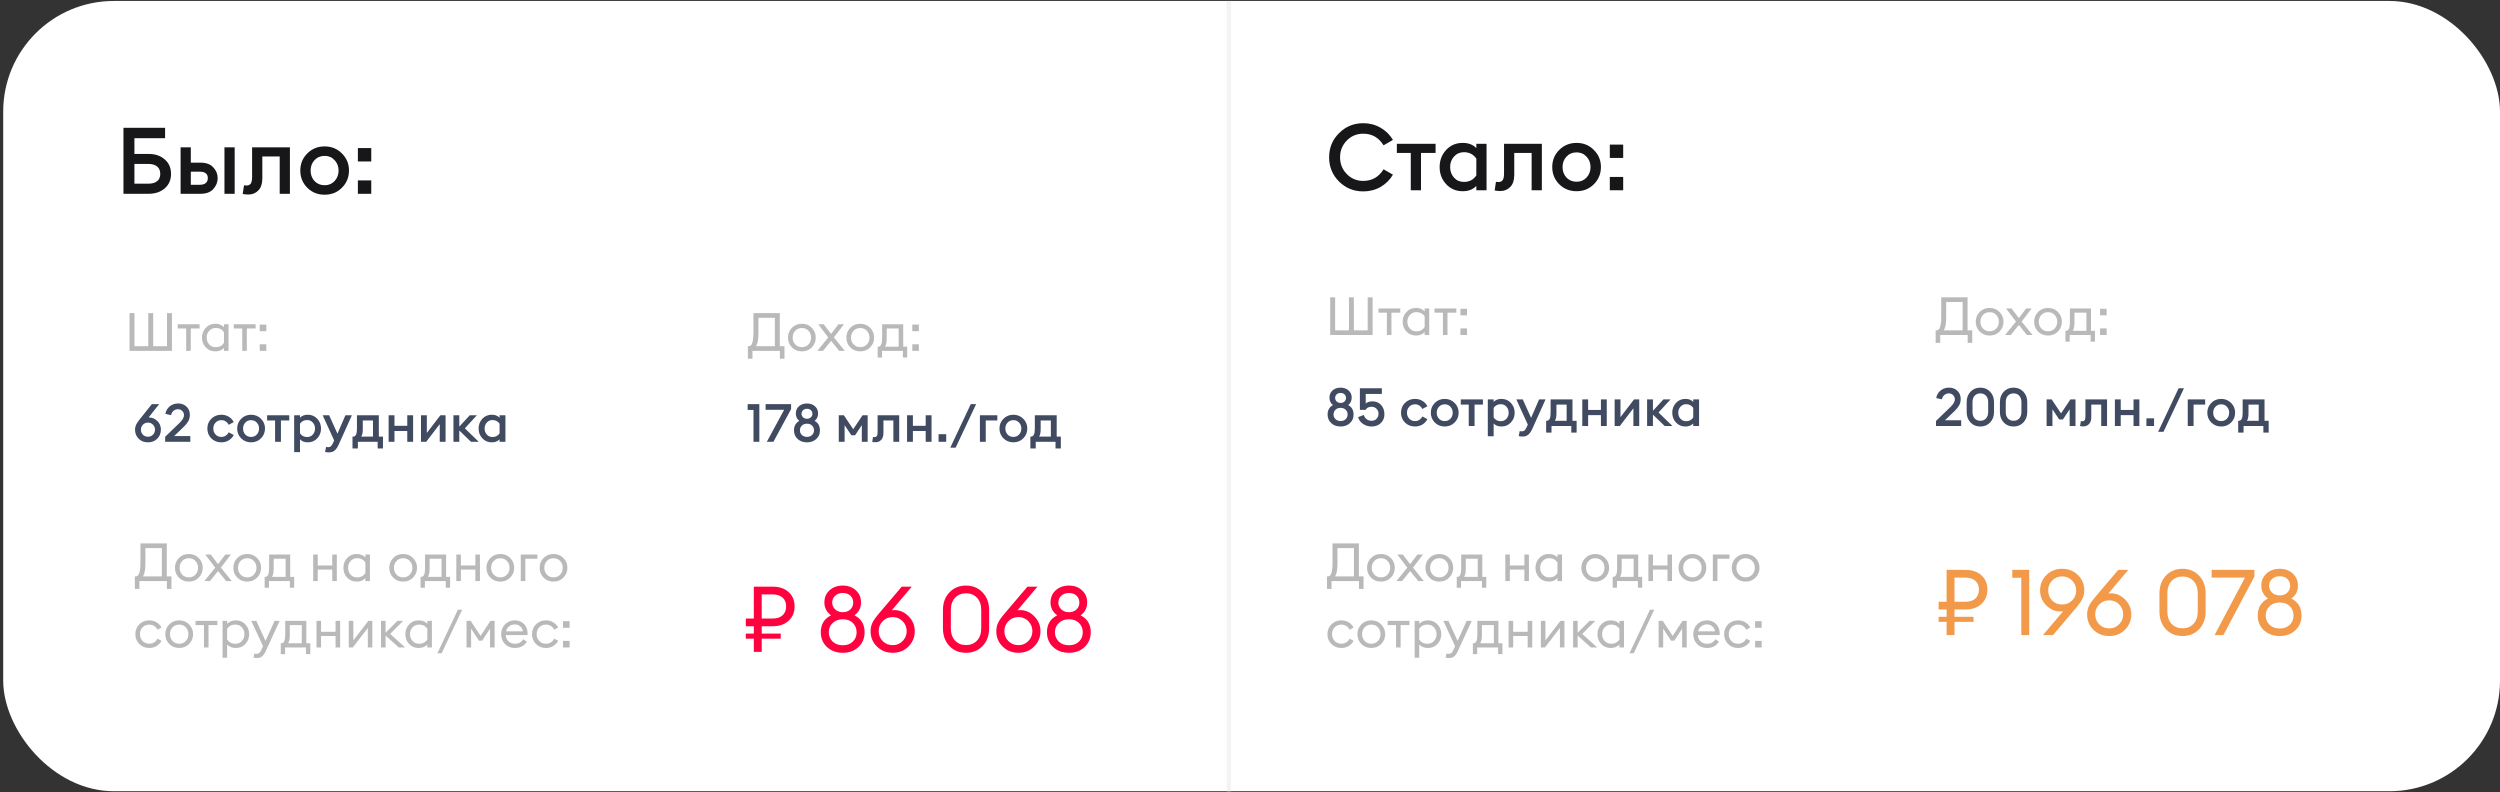 <?xml version="1.0" encoding="UTF-8"?> <svg xmlns="http://www.w3.org/2000/svg" width="565" height="179" viewBox="0 0 565 179" fill="none"><rect x="0" y="0" width="565" height="179" fill="#333333" stroke="none"/> <rect x="0.725" y="0.218" width="564.275" height="178.599" rx="25" fill="white"></rect> <path d="M438.128 137.742V135.998H439.933V128.797H444.188C445.71 128.797 446.913 129.205 447.799 130.021C448.698 130.824 449.148 131.896 449.148 133.238C449.148 134.58 448.698 135.666 447.799 136.496C446.913 137.327 445.71 137.742 444.188 137.742H441.718V139.402H446.014V140.543H441.718V143.532H439.933V140.543H438.128V139.402H439.933V137.742H438.128ZM441.718 135.998H444.146C445.142 135.998 445.903 135.756 446.429 135.272C446.969 134.774 447.238 134.096 447.238 133.238C447.238 132.394 446.969 131.737 446.429 131.267C445.903 130.782 445.142 130.54 444.146 130.54H441.718V135.998ZM456.815 143.532V130.561H454.781V128.797H458.6V143.532H456.815ZM461.703 143.532L466.248 138.177C466.096 138.191 465.902 138.198 465.667 138.198C464.436 138.198 463.356 137.728 462.429 136.787C461.516 135.846 461.06 134.739 461.06 133.466C461.06 132.083 461.53 130.921 462.471 129.98C463.426 129.025 464.615 128.548 466.041 128.548C467.466 128.548 468.655 129.018 469.61 129.959C470.565 130.9 471.042 132.048 471.042 133.404C471.042 134.124 470.897 134.774 470.606 135.355C470.33 135.922 469.921 136.524 469.382 137.161L463.986 143.532H461.703ZM463.778 135.708C464.387 136.317 465.141 136.621 466.041 136.621C466.94 136.621 467.694 136.317 468.303 135.708C468.911 135.085 469.216 134.331 469.216 133.446C469.216 132.56 468.911 131.813 468.303 131.204C467.694 130.582 466.94 130.27 466.041 130.27C465.141 130.27 464.387 130.582 463.778 131.204C463.184 131.813 462.886 132.56 462.886 133.446C462.886 134.331 463.184 135.085 463.778 135.708ZM480.238 142.328C479.297 143.269 478.114 143.739 476.689 143.739C475.264 143.739 474.074 143.269 473.12 142.328C472.165 141.387 471.688 140.239 471.688 138.883C471.688 138.164 471.826 137.52 472.103 136.953C472.393 136.372 472.808 135.763 473.348 135.127L478.723 128.797H480.985L476.482 134.131C476.731 134.103 476.924 134.089 477.063 134.089C478.294 134.089 479.366 134.559 480.279 135.5C481.206 136.441 481.67 137.555 481.67 138.842C481.67 140.211 481.193 141.373 480.238 142.328ZM476.689 142.017C477.575 142.017 478.322 141.705 478.93 141.083C479.539 140.46 479.844 139.713 479.844 138.842C479.844 137.97 479.539 137.223 478.93 136.6C478.322 135.978 477.575 135.666 476.689 135.666C475.79 135.666 475.036 135.978 474.427 136.6C473.818 137.209 473.514 137.956 473.514 138.842C473.514 139.727 473.818 140.481 474.427 141.104C475.036 141.712 475.79 142.017 476.689 142.017ZM493.246 143.739C491.71 143.739 490.458 143.227 489.49 142.204C488.521 141.166 488.037 139.831 488.037 138.198V134.089C488.037 132.456 488.521 131.128 489.49 130.104C490.472 129.067 491.724 128.548 493.246 128.548C494.768 128.548 496.02 129.067 497.002 130.104C497.985 131.142 498.476 132.47 498.476 134.089V138.198C498.476 139.831 497.985 141.166 497.002 142.204C496.02 143.227 494.768 143.739 493.246 143.739ZM493.246 141.996C494.27 141.996 495.1 141.657 495.736 140.979C496.373 140.301 496.691 139.374 496.691 138.198V134.089C496.691 132.913 496.373 131.986 495.736 131.308C495.1 130.63 494.27 130.291 493.246 130.291C492.236 130.291 491.413 130.63 490.776 131.308C490.14 131.986 489.822 132.913 489.822 134.089V138.198C489.822 139.374 490.14 140.301 490.776 140.979C491.413 141.657 492.236 141.996 493.246 141.996ZM502.485 143.532H500.493L507.362 130.54H499.829V128.797H509.5V130.291L502.485 143.532ZM515.206 143.739C513.767 143.739 512.577 143.303 511.636 142.432C510.709 141.56 510.246 140.453 510.246 139.111C510.246 137.313 511.021 136.033 512.57 135.272C511.56 134.553 511.055 133.577 511.055 132.346C511.055 131.239 511.443 130.333 512.217 129.627C513.006 128.908 514.002 128.548 515.206 128.548C516.423 128.548 517.413 128.908 518.174 129.627C518.948 130.333 519.336 131.239 519.336 132.346C519.336 133.591 518.838 134.566 517.841 135.272C519.377 136.033 520.145 137.313 520.145 139.111C520.145 140.453 519.682 141.56 518.755 142.432C517.841 143.303 516.659 143.739 515.206 143.739ZM515.206 142.038C516.174 142.038 516.935 141.761 517.489 141.207C518.056 140.654 518.34 139.955 518.34 139.111C518.34 138.254 518.056 137.548 517.489 136.995C516.935 136.441 516.174 136.164 515.206 136.164C514.265 136.164 513.504 136.448 512.923 137.015C512.342 137.569 512.051 138.267 512.051 139.111C512.051 139.941 512.342 140.64 512.923 141.207C513.504 141.761 514.265 142.038 515.206 142.038ZM515.206 134.566C515.925 134.566 516.499 134.359 516.928 133.944C517.357 133.515 517.572 132.996 517.572 132.387C517.572 131.751 517.357 131.232 516.928 130.831C516.513 130.43 515.939 130.229 515.206 130.229C514.5 130.229 513.926 130.437 513.483 130.852C513.041 131.253 512.819 131.765 512.819 132.387C512.819 132.982 513.041 133.494 513.483 133.923C513.926 134.352 514.5 134.566 515.206 134.566Z" fill="#F2994A"></path> <path d="M307.129 133.098V131.322H300.925V133.098H299.893V130.266H300.049C300.273 130.266 300.457 130.194 300.601 130.05C300.753 129.906 300.881 129.606 300.985 129.15C301.097 128.694 301.153 128.078 301.153 127.302V122.802H307.105V130.266H308.161V133.098H307.129ZM302.269 123.858V127.482C302.269 128.762 302.089 129.69 301.729 130.266H305.989V123.858H302.269ZM312.098 131.442C311.194 131.442 310.442 131.142 309.842 130.542C309.25 129.934 308.954 129.194 308.954 128.322C308.954 127.45 309.25 126.714 309.842 126.114C310.442 125.506 311.194 125.202 312.098 125.202C312.994 125.202 313.738 125.506 314.33 126.114C314.93 126.714 315.23 127.45 315.23 128.322C315.23 129.194 314.93 129.934 314.33 130.542C313.738 131.142 312.994 131.442 312.098 131.442ZM310.586 129.858C310.978 130.274 311.482 130.482 312.098 130.482C312.714 130.482 313.214 130.274 313.598 129.858C313.982 129.442 314.174 128.93 314.174 128.322C314.174 127.714 313.982 127.202 313.598 126.786C313.214 126.37 312.714 126.162 312.098 126.162C311.482 126.162 310.978 126.37 310.586 126.786C310.202 127.202 310.01 127.714 310.01 128.322C310.01 128.93 310.202 129.442 310.586 129.858ZM320.521 131.322L318.697 129.054L316.873 131.322H315.589L318.049 128.286L315.793 125.322H317.041L318.697 127.494L320.341 125.322H321.601L319.333 128.286L321.793 131.322H320.521ZM325.293 131.442C324.389 131.442 323.637 131.142 323.037 130.542C322.445 129.934 322.149 129.194 322.149 128.322C322.149 127.45 322.445 126.714 323.037 126.114C323.637 125.506 324.389 125.202 325.293 125.202C326.189 125.202 326.933 125.506 327.525 126.114C328.125 126.714 328.425 127.45 328.425 128.322C328.425 129.194 328.125 129.934 327.525 130.542C326.933 131.142 326.189 131.442 325.293 131.442ZM323.781 129.858C324.173 130.274 324.677 130.482 325.293 130.482C325.909 130.482 326.409 130.274 326.793 129.858C327.177 129.442 327.369 128.93 327.369 128.322C327.369 127.714 327.177 127.202 326.793 126.786C326.409 126.37 325.909 126.162 325.293 126.162C324.677 126.162 324.173 126.37 323.781 126.786C323.397 127.202 323.205 127.714 323.205 128.322C323.205 128.93 323.397 129.442 323.781 129.858ZM329.225 130.374H329.369C329.945 130.374 330.233 129.726 330.233 128.43V125.322H334.997V130.374H335.897V132.834H334.925V131.322H330.197V132.834H329.225V130.374ZM331.265 126.27V128.598C331.265 129.35 331.141 129.942 330.893 130.374H333.965V126.27H331.265ZM340.196 131.322V125.322H341.228V127.794H344.504V125.322H345.536V131.322H344.504V128.73H341.228V131.322H340.196ZM350.029 131.442C349.157 131.442 348.437 131.142 347.869 130.542C347.301 129.934 347.017 129.194 347.017 128.322C347.017 127.45 347.301 126.714 347.869 126.114C348.437 125.506 349.157 125.202 350.029 125.202C350.853 125.202 351.505 125.462 351.985 125.982V125.322H353.017V131.322H351.985V130.662C351.505 131.182 350.853 131.442 350.029 131.442ZM350.113 130.494C350.953 130.494 351.577 130.162 351.985 129.498V127.134C351.577 126.478 350.953 126.15 350.113 126.15C349.521 126.15 349.033 126.362 348.649 126.786C348.265 127.202 348.073 127.714 348.073 128.322C348.073 128.93 348.265 129.446 348.649 129.87C349.033 130.286 349.521 130.494 350.113 130.494ZM360.532 131.442C359.628 131.442 358.876 131.142 358.276 130.542C357.684 129.934 357.388 129.194 357.388 128.322C357.388 127.45 357.684 126.714 358.276 126.114C358.876 125.506 359.628 125.202 360.532 125.202C361.428 125.202 362.172 125.506 362.764 126.114C363.364 126.714 363.664 127.45 363.664 128.322C363.664 129.194 363.364 129.934 362.764 130.542C362.172 131.142 361.428 131.442 360.532 131.442ZM359.02 129.858C359.412 130.274 359.916 130.482 360.532 130.482C361.148 130.482 361.648 130.274 362.032 129.858C362.416 129.442 362.608 128.93 362.608 128.322C362.608 127.714 362.416 127.202 362.032 126.786C361.648 126.37 361.148 126.162 360.532 126.162C359.916 126.162 359.412 126.37 359.02 126.786C358.636 127.202 358.444 127.714 358.444 128.322C358.444 128.93 358.636 129.442 359.02 129.858ZM364.463 130.374H364.607C365.183 130.374 365.471 129.726 365.471 128.43V125.322H370.235V130.374H371.135V132.834H370.163V131.322H365.435V132.834H364.463V130.374ZM366.503 126.27V128.598C366.503 129.35 366.379 129.942 366.131 130.374H369.203V126.27H366.503ZM372.539 131.322V125.322H373.571V127.794H376.847V125.322H377.879V131.322H376.847V128.73H373.571V131.322H372.539ZM382.492 131.442C381.588 131.442 380.836 131.142 380.236 130.542C379.644 129.934 379.348 129.194 379.348 128.322C379.348 127.45 379.644 126.714 380.236 126.114C380.836 125.506 381.588 125.202 382.492 125.202C383.388 125.202 384.132 125.506 384.724 126.114C385.324 126.714 385.624 127.45 385.624 128.322C385.624 129.194 385.324 129.934 384.724 130.542C384.132 131.142 383.388 131.442 382.492 131.442ZM380.98 129.858C381.372 130.274 381.876 130.482 382.492 130.482C383.108 130.482 383.608 130.274 383.992 129.858C384.376 129.442 384.568 128.93 384.568 128.322C384.568 127.714 384.376 127.202 383.992 126.786C383.608 126.37 383.108 126.162 382.492 126.162C381.876 126.162 381.372 126.37 380.98 126.786C380.596 127.202 380.404 127.714 380.404 128.322C380.404 128.93 380.596 129.442 380.98 129.858ZM387.106 131.322V125.322H390.862V126.27H388.138V131.322H387.106ZM394.516 131.442C393.612 131.442 392.86 131.142 392.26 130.542C391.668 129.934 391.372 129.194 391.372 128.322C391.372 127.45 391.668 126.714 392.26 126.114C392.86 125.506 393.612 125.202 394.516 125.202C395.412 125.202 396.156 125.506 396.748 126.114C397.348 126.714 397.648 127.45 397.648 128.322C397.648 129.194 397.348 129.934 396.748 130.542C396.156 131.142 395.412 131.442 394.516 131.442ZM393.004 129.858C393.396 130.274 393.9 130.482 394.516 130.482C395.132 130.482 395.632 130.274 396.016 129.858C396.4 129.442 396.592 128.93 396.592 128.322C396.592 127.714 396.4 127.202 396.016 126.786C395.632 126.37 395.132 126.162 394.516 126.162C393.9 126.162 393.396 126.37 393.004 126.786C392.62 127.202 392.428 127.714 392.428 128.322C392.428 128.93 392.62 129.442 393.004 129.858ZM303.145 146.442C302.241 146.442 301.489 146.142 300.889 145.542C300.297 144.942 300.001 144.202 300.001 143.322C300.001 142.442 300.297 141.702 300.889 141.102C301.489 140.502 302.241 140.202 303.145 140.202C303.753 140.202 304.297 140.346 304.777 140.634C305.265 140.922 305.645 141.314 305.917 141.81L305.017 142.314C304.841 141.962 304.589 141.682 304.261 141.474C303.941 141.266 303.569 141.162 303.145 141.162C302.529 141.162 302.025 141.37 301.633 141.786C301.241 142.202 301.045 142.714 301.045 143.322C301.045 143.93 301.241 144.442 301.633 144.858C302.025 145.274 302.529 145.482 303.145 145.482C303.569 145.482 303.941 145.378 304.261 145.17C304.589 144.962 304.841 144.682 305.017 144.33L305.917 144.834C305.645 145.33 305.265 145.722 304.777 146.01C304.297 146.298 303.753 146.442 303.145 146.442ZM309.918 146.442C309.014 146.442 308.262 146.142 307.662 145.542C307.07 144.934 306.774 144.194 306.774 143.322C306.774 142.45 307.07 141.714 307.662 141.114C308.262 140.506 309.014 140.202 309.918 140.202C310.814 140.202 311.558 140.506 312.15 141.114C312.75 141.714 313.05 142.45 313.05 143.322C313.05 144.194 312.75 144.934 312.15 145.542C311.558 146.142 310.814 146.442 309.918 146.442ZM308.406 144.858C308.798 145.274 309.302 145.482 309.918 145.482C310.534 145.482 311.034 145.274 311.418 144.858C311.802 144.442 311.994 143.93 311.994 143.322C311.994 142.714 311.802 142.202 311.418 141.786C311.034 141.37 310.534 141.162 309.918 141.162C309.302 141.162 308.798 141.37 308.406 141.786C308.022 142.202 307.83 142.714 307.83 143.322C307.83 143.93 308.022 144.442 308.406 144.858ZM315.508 146.322V141.27H313.6V140.322H318.532V141.27H316.54V146.322H315.508ZM319.711 148.65V140.322H320.743V140.982C321.239 140.462 321.891 140.202 322.699 140.202C323.579 140.202 324.303 140.506 324.871 141.114C325.439 141.714 325.723 142.45 325.723 143.322C325.723 144.194 325.439 144.934 324.871 145.542C324.303 146.142 323.579 146.442 322.699 146.442C321.891 146.442 321.239 146.182 320.743 145.662V148.65H319.711ZM322.615 145.494C323.207 145.494 323.695 145.286 324.079 144.87C324.463 144.446 324.655 143.93 324.655 143.322C324.655 142.714 324.463 142.202 324.079 141.786C323.695 141.362 323.207 141.15 322.615 141.15C321.775 141.15 321.151 141.478 320.743 142.134V144.498C321.151 145.162 321.775 145.494 322.615 145.494ZM332.614 140.322L329.47 147.15C329.222 147.702 328.95 148.098 328.654 148.338C328.358 148.586 327.982 148.71 327.526 148.71C327.222 148.71 326.95 148.678 326.71 148.614L326.89 147.714C327.09 147.754 327.278 147.774 327.454 147.774C327.662 147.774 327.846 147.706 328.006 147.57C328.166 147.442 328.322 147.206 328.474 146.862L328.858 146.046L326.206 140.322H327.346L329.422 144.846L331.462 140.322H332.614ZM332.87 145.374H333.014C333.59 145.374 333.878 144.726 333.878 143.43V140.322H338.642V145.374H339.542V147.834H338.57V146.322H333.842V147.834H332.87V145.374ZM334.91 141.27V143.598C334.91 144.35 334.786 144.942 334.538 145.374H337.61V141.27H334.91ZM340.946 146.322V140.322H341.978V142.794H345.254V140.322H346.286V146.322H345.254V143.73H341.978V146.322H340.946ZM349.159 146.322H348.235V140.322H349.267V144.726L352.651 140.322H353.563V146.322H352.543V141.918L349.159 146.322ZM359.544 146.322L356.556 143.646V146.322H355.524V140.322H356.556V142.986L359.22 140.322H360.528L357.588 143.262L360.972 146.322H359.544ZM364.033 146.442C363.161 146.442 362.441 146.142 361.873 145.542C361.305 144.934 361.021 144.194 361.021 143.322C361.021 142.45 361.305 141.714 361.873 141.114C362.441 140.506 363.161 140.202 364.033 140.202C364.857 140.202 365.509 140.462 365.989 140.982V140.322H367.021V146.322H365.989V145.662C365.509 146.182 364.857 146.442 364.033 146.442ZM364.117 145.494C364.957 145.494 365.581 145.162 365.989 144.498V142.134C365.581 141.478 364.957 141.15 364.117 141.15C363.525 141.15 363.037 141.362 362.653 141.786C362.269 142.202 362.077 142.714 362.077 143.322C362.077 143.93 362.269 144.446 362.653 144.87C363.037 145.286 363.525 145.494 364.117 145.494ZM368.257 147.642L372.889 137.802H373.861L369.229 147.642H368.257ZM374.848 140.322H375.784L378.028 143.706L380.248 140.322H381.196V146.322H380.164V142.086L378.388 144.786H377.656L375.88 142.086V146.322H374.848V140.322ZM385.785 146.442C384.865 146.442 384.117 146.146 383.541 145.554C382.965 144.962 382.677 144.218 382.677 143.322C382.677 142.434 382.969 141.694 383.553 141.102C384.137 140.502 384.885 140.202 385.797 140.202C386.605 140.202 387.281 140.474 387.825 141.018C388.377 141.554 388.653 142.286 388.653 143.214C388.653 143.334 388.649 143.438 388.641 143.526H383.721C383.737 144.086 383.937 144.554 384.321 144.93C384.713 145.306 385.205 145.494 385.797 145.494C386.637 145.494 387.261 145.146 387.669 144.45L388.485 145.014C387.901 145.966 387.001 146.442 385.785 146.442ZM383.793 142.686H387.597C387.517 142.206 387.305 141.826 386.961 141.546C386.625 141.258 386.225 141.114 385.761 141.114C385.289 141.114 384.865 141.258 384.489 141.546C384.121 141.826 383.889 142.206 383.793 142.686ZM392.794 146.442C391.89 146.442 391.138 146.142 390.538 145.542C389.946 144.942 389.65 144.202 389.65 143.322C389.65 142.442 389.946 141.702 390.538 141.102C391.138 140.502 391.89 140.202 392.794 140.202C393.402 140.202 393.946 140.346 394.426 140.634C394.914 140.922 395.294 141.314 395.566 141.81L394.666 142.314C394.49 141.962 394.238 141.682 393.91 141.474C393.59 141.266 393.218 141.162 392.794 141.162C392.178 141.162 391.674 141.37 391.282 141.786C390.89 142.202 390.694 142.714 390.694 143.322C390.694 143.93 390.89 144.442 391.282 144.858C391.674 145.274 392.178 145.482 392.794 145.482C393.218 145.482 393.59 145.378 393.91 145.17C394.238 144.962 394.49 144.682 394.666 144.33L395.566 144.834C395.294 145.33 394.914 145.722 394.426 146.01C393.946 146.298 393.402 146.442 392.794 146.442ZM398.139 141.882H396.651V140.394H398.139V141.882ZM398.139 146.322H396.651V144.834H398.139V146.322Z" fill="#B9B9B9"></path> <path d="M277.718 0.218L277.718 178.817" stroke="#F4F4F4"></path> <path d="M176.259 81.067V79.291H170.055V81.067H169.023V78.235H169.179C169.403 78.235 169.587 78.163 169.731 78.019C169.883 77.875 170.011 77.575 170.115 77.119C170.227 76.663 170.283 76.047 170.283 75.271V70.771H176.235V78.235H177.291V81.067H176.259ZM171.399 71.827V75.451C171.399 76.731 171.219 77.659 170.859 78.235H175.119V71.827H171.399ZM181.228 79.411C180.324 79.411 179.572 79.111 178.972 78.511C178.38 77.903 178.084 77.163 178.084 76.291C178.084 75.419 178.38 74.683 178.972 74.083C179.572 73.475 180.324 73.171 181.228 73.171C182.124 73.171 182.868 73.475 183.46 74.083C184.06 74.683 184.36 75.419 184.36 76.291C184.36 77.163 184.06 77.903 183.46 78.511C182.868 79.111 182.124 79.411 181.228 79.411ZM179.716 77.827C180.108 78.243 180.612 78.451 181.228 78.451C181.844 78.451 182.344 78.243 182.728 77.827C183.112 77.411 183.304 76.899 183.304 76.291C183.304 75.683 183.112 75.171 182.728 74.755C182.344 74.339 181.844 74.131 181.228 74.131C180.612 74.131 180.108 74.339 179.716 74.755C179.332 75.171 179.14 75.683 179.14 76.291C179.14 76.899 179.332 77.411 179.716 77.827ZM189.65 79.291L187.826 77.023L186.002 79.291H184.718L187.178 76.255L184.922 73.291H186.17L187.826 75.463L189.47 73.291H190.73L188.462 76.255L190.922 79.291H189.65ZM194.423 79.411C193.519 79.411 192.767 79.111 192.167 78.511C191.575 77.903 191.279 77.163 191.279 76.291C191.279 75.419 191.575 74.683 192.167 74.083C192.767 73.475 193.519 73.171 194.423 73.171C195.319 73.171 196.063 73.475 196.655 74.083C197.255 74.683 197.555 75.419 197.555 76.291C197.555 77.163 197.255 77.903 196.655 78.511C196.063 79.111 195.319 79.411 194.423 79.411ZM192.911 77.827C193.303 78.243 193.807 78.451 194.423 78.451C195.039 78.451 195.539 78.243 195.923 77.827C196.307 77.411 196.499 76.899 196.499 76.291C196.499 75.683 196.307 75.171 195.923 74.755C195.539 74.339 195.039 74.131 194.423 74.131C193.807 74.131 193.303 74.339 192.911 74.755C192.527 75.171 192.335 75.683 192.335 76.291C192.335 76.899 192.527 77.411 192.911 77.827ZM198.355 78.343H198.499C199.075 78.343 199.363 77.695 199.363 76.399V73.291H204.127V78.343H205.027V80.803H204.055V79.291H199.327V80.803H198.355V78.343ZM200.395 74.239V76.567C200.395 77.319 200.271 77.911 200.023 78.343H203.095V74.239H200.395ZM207.667 74.851H206.179V73.363H207.667V74.851ZM207.667 79.291H206.179V77.803H207.667V79.291Z" fill="#B9B9B9"></path> <path d="M170.291 99.85V92.638H168.971V91.33H171.611V99.85H170.291ZM174.79 99.85H173.302L177.214 92.614H173.026V91.33H178.786V92.458L174.79 99.85ZM182.368 99.97C181.52 99.97 180.82 99.718 180.268 99.214C179.716 98.702 179.44 98.054 179.44 97.27C179.44 96.278 179.844 95.562 180.652 95.122C180.124 94.714 179.86 94.15 179.86 93.43C179.86 92.782 180.092 92.246 180.556 91.822C181.028 91.398 181.632 91.186 182.368 91.186C183.112 91.186 183.716 91.398 184.18 91.822C184.652 92.238 184.888 92.774 184.888 93.43C184.888 94.15 184.624 94.714 184.096 95.122C184.904 95.562 185.308 96.278 185.308 97.27C185.308 98.062 185.032 98.71 184.48 99.214C183.936 99.718 183.232 99.97 182.368 99.97ZM182.368 98.734C182.856 98.734 183.244 98.59 183.532 98.302C183.82 98.014 183.964 97.662 183.964 97.246C183.964 96.822 183.82 96.47 183.532 96.19C183.244 95.902 182.86 95.758 182.38 95.758C181.892 95.758 181.504 95.902 181.216 96.19C180.928 96.47 180.784 96.822 180.784 97.246C180.784 97.662 180.928 98.014 181.216 98.302C181.512 98.59 181.896 98.734 182.368 98.734ZM182.368 94.642C182.736 94.642 183.032 94.534 183.256 94.318C183.488 94.094 183.604 93.826 183.604 93.514C183.604 93.186 183.492 92.918 183.268 92.71C183.044 92.494 182.744 92.386 182.368 92.386C182.008 92.386 181.712 92.494 181.48 92.71C181.256 92.926 181.144 93.194 181.144 93.514C181.144 93.826 181.26 94.094 181.492 94.318C181.724 94.534 182.016 94.642 182.368 94.642ZM189.562 93.85H190.714L192.826 97.006L194.938 93.85H196.09V99.85H194.77V96.082L193.246 98.374H192.406L190.882 96.082V99.85H189.562V93.85ZM197.858 99.946C197.61 99.946 197.366 99.922 197.126 99.874L197.294 98.758C197.438 98.774 197.546 98.782 197.618 98.782C197.858 98.782 198.038 98.702 198.158 98.542C198.278 98.374 198.338 98.082 198.338 97.666V93.85H203.222V99.85H201.902V95.026H199.658V97.87C199.658 98.55 199.486 99.066 199.142 99.418C198.806 99.77 198.378 99.946 197.858 99.946ZM204.995 99.85V93.85H206.315V96.226H209.207V93.85H210.527V99.85H209.207V97.402H206.315V99.85H204.995ZM213.844 99.85H212.116V98.122H213.844V99.85ZM214.765 101.17L219.397 91.33H220.609L215.977 101.17H214.765ZM221.46 99.85V93.85H225.396V95.026H222.78V99.85H221.46ZM231.256 99.07C230.656 99.67 229.912 99.97 229.024 99.97C228.136 99.97 227.388 99.67 226.78 99.07C226.18 98.462 225.88 97.722 225.88 96.85C225.88 95.978 226.18 95.242 226.78 94.642C227.388 94.034 228.136 93.73 229.024 93.73C229.912 93.73 230.656 94.034 231.256 94.642C231.864 95.242 232.168 95.978 232.168 96.85C232.168 97.722 231.864 98.462 231.256 99.07ZM229.024 98.746C229.544 98.746 229.972 98.566 230.308 98.206C230.652 97.838 230.824 97.386 230.824 96.85C230.824 96.314 230.652 95.866 230.308 95.506C229.972 95.138 229.544 94.954 229.024 94.954C228.496 94.954 228.06 95.138 227.716 95.506C227.38 95.866 227.212 96.314 227.212 96.85C227.212 97.386 227.38 97.838 227.716 98.206C228.06 98.566 228.496 98.746 229.024 98.746ZM232.862 98.674H233.018C233.586 98.674 233.87 98.086 233.87 96.91V93.85H238.814V98.674H239.75V101.35H238.55V99.85H234.074V101.35H232.862V98.674ZM235.19 95.026V97.042C235.19 97.77 235.074 98.314 234.842 98.674H237.494V95.026H235.19Z" fill="#404A60"></path> <path d="M30.379 34.787H33.592C35.076 34.787 36.287 35.2 37.225 36.026C38.177 36.838 38.653 37.93 38.653 39.302C38.653 40.66 38.177 41.752 37.225 42.578C36.273 43.39 35.062 43.796 33.592 43.796H27.901V28.886H37.309V31.238H30.379V34.787ZM36.217 39.302C36.217 38.574 35.986 38.021 35.524 37.643C35.062 37.251 34.411 37.055 33.571 37.055H30.379V41.507H33.571C34.411 41.507 35.062 41.318 35.524 40.94C35.986 40.562 36.217 40.016 36.217 39.302ZM50.727 43.796V33.296H53.037V43.796H50.727ZM40.815 43.796V33.296H43.125V36.761H45.33C46.604 36.761 47.563 37.118 48.207 37.832C48.865 38.532 49.194 39.337 49.194 40.247C49.194 41.171 48.865 41.997 48.207 42.725C47.563 43.439 46.604 43.796 45.33 43.796H40.815ZM43.125 38.798V41.759H45.141C45.729 41.759 46.177 41.633 46.485 41.381C46.807 41.115 46.968 40.744 46.968 40.268C46.968 39.288 46.359 38.798 45.141 38.798H43.125ZM56.134 43.964C55.7 43.964 55.273 43.922 54.853 43.838L55.147 41.885C55.399 41.913 55.588 41.927 55.714 41.927C56.134 41.927 56.449 41.787 56.659 41.507C56.869 41.213 56.974 40.702 56.974 39.974V33.296H65.521V43.796H63.211V35.354H59.284V40.331C59.284 41.521 58.983 42.424 58.381 43.04C57.793 43.656 57.044 43.964 56.134 43.964ZM77.275 42.431C76.225 43.481 74.923 44.006 73.369 44.006C71.815 44.006 70.506 43.481 69.442 42.431C68.392 41.367 67.867 40.072 67.867 38.546C67.867 37.02 68.392 35.732 69.442 34.682C70.506 33.618 71.815 33.086 73.369 33.086C74.923 33.086 76.225 33.618 77.275 34.682C78.339 35.732 78.871 37.02 78.871 38.546C78.871 40.072 78.339 41.367 77.275 42.431ZM73.369 41.864C74.279 41.864 75.028 41.549 75.616 40.919C76.218 40.275 76.519 39.484 76.519 38.546C76.519 37.608 76.218 36.824 75.616 36.194C75.028 35.55 74.279 35.228 73.369 35.228C72.445 35.228 71.682 35.55 71.08 36.194C70.492 36.824 70.198 37.608 70.198 38.546C70.198 39.484 70.492 40.275 71.08 40.919C71.682 41.549 72.445 41.864 73.369 41.864ZM83.904 36.488H80.88V33.464H83.904V36.488ZM83.904 43.796H80.88V40.772H83.904V43.796Z" fill="#17171A"></path> <path d="M308.086 43.257C305.944 43.257 304.124 42.515 302.626 41.031C301.128 39.533 300.379 37.706 300.379 35.55C300.379 33.394 301.128 31.574 302.626 30.09C304.124 28.592 305.944 27.843 308.086 27.843C309.528 27.843 310.837 28.186 312.013 28.872C313.189 29.544 314.12 30.461 314.806 31.623L312.685 32.841C311.607 31.091 310.074 30.216 308.086 30.216C306.616 30.216 305.377 30.734 304.369 31.77C303.361 32.806 302.857 34.066 302.857 35.55C302.857 37.034 303.361 38.294 304.369 39.33C305.377 40.366 306.616 40.884 308.086 40.884C310.074 40.884 311.607 40.009 312.685 38.259L314.806 39.477C314.12 40.639 313.189 41.563 312.013 42.249C310.837 42.921 309.528 43.257 308.086 43.257ZM318.836 43.005V34.563H315.686V32.505H324.443V34.563H321.146V43.005H318.836ZM330.585 43.215C329.059 43.215 327.806 42.683 326.826 41.619C325.846 40.555 325.356 39.267 325.356 37.755C325.356 36.243 325.846 34.955 326.826 33.891C327.806 32.827 329.059 32.295 330.585 32.295C331.873 32.295 332.895 32.687 333.651 33.471V32.505H335.961V43.005H333.651V42.018C332.895 42.816 331.873 43.215 330.585 43.215ZM330.858 41.115C332.062 41.115 332.993 40.625 333.651 39.645V35.844C332.979 34.878 332.048 34.395 330.858 34.395C329.948 34.395 329.199 34.724 328.611 35.382C328.023 36.026 327.729 36.817 327.729 37.755C327.729 38.693 328.023 39.491 328.611 40.149C329.199 40.793 329.948 41.115 330.858 41.115ZM339.072 43.173C338.638 43.173 338.211 43.131 337.791 43.047L338.085 41.094C338.337 41.122 338.526 41.136 338.652 41.136C339.072 41.136 339.387 40.996 339.597 40.716C339.807 40.422 339.912 39.911 339.912 39.183V32.505H348.459V43.005H346.149V34.563H342.222V39.54C342.222 40.73 341.921 41.633 341.319 42.249C340.731 42.865 339.982 43.173 339.072 43.173ZM360.214 41.64C359.164 42.69 357.862 43.215 356.308 43.215C354.754 43.215 353.445 42.69 352.381 41.64C351.331 40.576 350.806 39.281 350.806 37.755C350.806 36.229 351.331 34.941 352.381 33.891C353.445 32.827 354.754 32.295 356.308 32.295C357.862 32.295 359.164 32.827 360.214 33.891C361.278 34.941 361.81 36.229 361.81 37.755C361.81 39.281 361.278 40.576 360.214 41.64ZM356.308 41.073C357.218 41.073 357.967 40.758 358.555 40.128C359.157 39.484 359.458 38.693 359.458 37.755C359.458 36.817 359.157 36.033 358.555 35.403C357.967 34.759 357.218 34.437 356.308 34.437C355.384 34.437 354.621 34.759 354.019 35.403C353.431 36.033 353.137 36.817 353.137 37.755C353.137 38.693 353.431 39.484 354.019 40.128C354.621 40.758 355.384 41.073 356.308 41.073ZM366.842 35.697H363.818V32.673H366.842V35.697ZM366.842 43.005H363.818V39.981H366.842V43.005Z" fill="#17171A"></path> <path d="M444.694 77.488V75.712H438.49V77.488H437.458V74.656H437.614C437.838 74.656 438.022 74.584 438.166 74.44C438.318 74.296 438.446 73.996 438.55 73.54C438.662 73.084 438.718 72.468 438.718 71.692V67.192H444.67V74.656H445.726V77.488H444.694ZM439.834 68.248V71.872C439.834 73.152 439.654 74.08 439.294 74.656H443.554V68.248H439.834ZM449.662 75.832C448.758 75.832 448.006 75.532 447.406 74.932C446.814 74.324 446.518 73.584 446.518 72.712C446.518 71.84 446.814 71.104 447.406 70.504C448.006 69.896 448.758 69.592 449.662 69.592C450.558 69.592 451.302 69.896 451.894 70.504C452.494 71.104 452.794 71.84 452.794 72.712C452.794 73.584 452.494 74.324 451.894 74.932C451.302 75.532 450.558 75.832 449.662 75.832ZM448.15 74.248C448.542 74.664 449.046 74.872 449.662 74.872C450.278 74.872 450.778 74.664 451.162 74.248C451.546 73.832 451.738 73.32 451.738 72.712C451.738 72.104 451.546 71.592 451.162 71.176C450.778 70.76 450.278 70.552 449.662 70.552C449.046 70.552 448.542 70.76 448.15 71.176C447.766 71.592 447.574 72.104 447.574 72.712C447.574 73.32 447.766 73.832 448.15 74.248ZM458.085 75.712L456.261 73.444L454.437 75.712H453.153L455.613 72.676L453.357 69.712H454.605L456.261 71.884L457.905 69.712H459.165L456.897 72.676L459.357 75.712H458.085ZM462.858 75.832C461.954 75.832 461.202 75.532 460.602 74.932C460.01 74.324 459.714 73.584 459.714 72.712C459.714 71.84 460.01 71.104 460.602 70.504C461.202 69.896 461.954 69.592 462.858 69.592C463.754 69.592 464.498 69.896 465.09 70.504C465.69 71.104 465.99 71.84 465.99 72.712C465.99 73.584 465.69 74.324 465.09 74.932C464.498 75.532 463.754 75.832 462.858 75.832ZM461.346 74.248C461.738 74.664 462.242 74.872 462.858 74.872C463.474 74.872 463.974 74.664 464.358 74.248C464.742 73.832 464.934 73.32 464.934 72.712C464.934 72.104 464.742 71.592 464.358 71.176C463.974 70.76 463.474 70.552 462.858 70.552C462.242 70.552 461.738 70.76 461.346 71.176C460.962 71.592 460.77 72.104 460.77 72.712C460.77 73.32 460.962 73.832 461.346 74.248ZM466.79 74.764H466.934C467.51 74.764 467.798 74.116 467.798 72.82V69.712H472.562V74.764H473.462V77.224H472.49V75.712H467.762V77.224H466.79V74.764ZM468.83 70.66V72.988C468.83 73.74 468.706 74.332 468.458 74.764H471.53V70.66H468.83ZM476.102 71.272H474.614V69.784H476.102V71.272ZM476.102 75.712H474.614V74.224H476.102V75.712Z" fill="#B9B9B9"></path> <path d="M437.537 96.27V95.13L440.849 91.939C441.481 91.323 441.797 90.754 441.797 90.234C441.797 89.867 441.665 89.555 441.401 89.299C441.145 89.034 440.817 88.903 440.417 88.903C440.041 88.903 439.705 89.031 439.409 89.287C439.121 89.543 438.945 89.862 438.881 90.246L437.585 89.959C437.713 89.254 438.041 88.686 438.569 88.254C439.105 87.823 439.741 87.606 440.477 87.606C441.237 87.606 441.865 87.843 442.361 88.314C442.865 88.778 443.117 89.398 443.117 90.174C443.117 90.71 442.997 91.195 442.757 91.626C442.517 92.05 442.161 92.487 441.689 92.934L439.565 94.975H443.225V96.27H437.537ZM449.772 95.478C449.196 96.087 448.456 96.391 447.552 96.391C446.648 96.391 445.908 96.087 445.332 95.478C444.756 94.862 444.468 94.075 444.468 93.115V90.882C444.468 89.922 444.756 89.138 445.332 88.531C445.908 87.915 446.648 87.606 447.552 87.606C448.456 87.606 449.196 87.915 449.772 88.531C450.356 89.138 450.648 89.922 450.648 90.882V93.115C450.648 94.075 450.356 94.862 449.772 95.478ZM447.552 95.094C448.088 95.094 448.516 94.918 448.836 94.567C449.164 94.215 449.328 93.731 449.328 93.115V90.882C449.328 90.266 449.164 89.782 448.836 89.43C448.516 89.079 448.088 88.903 447.552 88.903C447.024 88.903 446.596 89.079 446.268 89.43C445.948 89.782 445.788 90.266 445.788 90.882V93.115C445.788 93.731 445.948 94.215 446.268 94.567C446.596 94.918 447.024 95.094 447.552 95.094ZM457.284 95.478C456.708 96.087 455.968 96.391 455.064 96.391C454.16 96.391 453.42 96.087 452.844 95.478C452.268 94.862 451.98 94.075 451.98 93.115V90.882C451.98 89.922 452.268 89.138 452.844 88.531C453.42 87.915 454.16 87.606 455.064 87.606C455.968 87.606 456.708 87.915 457.284 88.531C457.868 89.138 458.16 89.922 458.16 90.882V93.115C458.16 94.075 457.868 94.862 457.284 95.478ZM455.064 95.094C455.6 95.094 456.028 94.918 456.348 94.567C456.676 94.215 456.84 93.731 456.84 93.115V90.882C456.84 90.266 456.676 89.782 456.348 89.43C456.028 89.079 455.6 88.903 455.064 88.903C454.536 88.903 454.108 89.079 453.78 89.43C453.46 89.782 453.3 90.266 453.3 90.882V93.115C453.3 93.731 453.46 94.215 453.78 94.567C454.108 94.918 454.536 95.094 455.064 95.094ZM462.532 90.27H463.684L465.796 93.427L467.908 90.27H469.06V96.27H467.74V92.502L466.216 94.794H465.376L463.852 92.502V96.27H462.532V90.27ZM470.828 96.367C470.58 96.367 470.336 96.343 470.096 96.294L470.264 95.178C470.408 95.195 470.516 95.203 470.588 95.203C470.828 95.203 471.008 95.123 471.128 94.963C471.248 94.794 471.308 94.502 471.308 94.087V90.27H476.192V96.27H474.872V91.447H472.628V94.29C472.628 94.971 472.456 95.487 472.112 95.838C471.776 96.191 471.348 96.367 470.828 96.367ZM477.965 96.27V90.27H479.285V92.647H482.177V90.27H483.497V96.27H482.177V93.823H479.285V96.27H477.965ZM486.814 96.27H485.086V94.543H486.814V96.27ZM487.735 97.591L492.367 87.751H493.579L488.947 97.591H487.735ZM494.43 96.27V90.27H498.366V91.447H495.75V96.27H494.43ZM504.226 95.49C503.626 96.091 502.882 96.391 501.994 96.391C501.106 96.391 500.358 96.091 499.75 95.49C499.15 94.882 498.85 94.142 498.85 93.27C498.85 92.398 499.15 91.662 499.75 91.062C500.358 90.454 501.106 90.15 501.994 90.15C502.882 90.15 503.626 90.454 504.226 91.062C504.834 91.662 505.138 92.398 505.138 93.27C505.138 94.142 504.834 94.882 504.226 95.49ZM501.994 95.166C502.514 95.166 502.942 94.987 503.278 94.626C503.622 94.258 503.794 93.806 503.794 93.27C503.794 92.734 503.622 92.287 503.278 91.927C502.942 91.558 502.514 91.374 501.994 91.374C501.466 91.374 501.03 91.558 500.686 91.927C500.35 92.287 500.182 92.734 500.182 93.27C500.182 93.806 500.35 94.258 500.686 94.626C501.03 94.987 501.466 95.166 501.994 95.166ZM505.832 95.094H505.988C506.556 95.094 506.84 94.507 506.84 93.331V90.27H511.784V95.094H512.72V97.77H511.52V96.27H507.044V97.77H505.832V95.094ZM508.16 91.447V93.463C508.16 94.191 508.044 94.734 507.812 95.094H510.464V91.447H508.16Z" fill="#404A60"></path> <path d="M29.271 79.291V70.771H30.387V78.235H33.507V70.771H34.623V78.235H37.743V70.771H38.859V79.291H29.271ZM42.079 79.291V74.239H40.171V73.291H45.103V74.239H43.111V79.291H42.079ZM48.663 79.411C47.791 79.411 47.071 79.111 46.502 78.511C45.934 77.903 45.651 77.163 45.651 76.291C45.651 75.419 45.934 74.683 46.502 74.083C47.071 73.475 47.791 73.171 48.663 73.171C49.486 73.171 50.139 73.431 50.618 73.951V73.291H51.651V79.291H50.618V78.631C50.139 79.151 49.486 79.411 48.663 79.411ZM48.746 78.463C49.587 78.463 50.211 78.131 50.618 77.467V75.103C50.211 74.447 49.587 74.119 48.746 74.119C48.154 74.119 47.666 74.331 47.282 74.755C46.898 75.171 46.706 75.683 46.706 76.291C46.706 76.899 46.898 77.415 47.282 77.839C47.666 78.255 48.154 78.463 48.746 78.463ZM54.747 79.291V74.239H52.839V73.291H57.771V74.239H55.779V79.291H54.747ZM60.187 74.851H58.699V73.363H60.187V74.851ZM60.187 79.291H58.699V77.803H60.187V79.291Z" fill="#B9B9B9"></path> <path d="M168.557 141.532V139.789H170.363V132.588H174.617C176.139 132.588 177.343 132.996 178.228 133.812C179.128 134.614 179.577 135.687 179.577 137.029C179.577 138.371 179.128 139.457 178.228 140.287C177.343 141.117 176.139 141.532 174.617 141.532H172.148V143.192H176.444V144.334H172.148V147.322H170.363V144.334H168.557V143.192H170.363V141.532H168.557ZM172.148 139.789H174.576C175.572 139.789 176.333 139.547 176.859 139.063C177.398 138.564 177.668 137.887 177.668 137.029C177.668 136.185 177.398 135.528 176.859 135.057C176.333 134.573 175.572 134.331 174.576 134.331H172.148V139.789ZM190.461 147.53C189.022 147.53 187.832 147.094 186.892 146.222C185.965 145.351 185.501 144.244 185.501 142.902C185.501 141.103 186.276 139.823 187.826 139.063C186.816 138.343 186.311 137.368 186.311 136.136C186.311 135.029 186.698 134.123 187.473 133.418C188.261 132.698 189.258 132.339 190.461 132.339C191.679 132.339 192.668 132.698 193.429 133.418C194.204 134.123 194.591 135.029 194.591 136.136C194.591 137.382 194.093 138.357 193.097 139.063C194.633 139.823 195.4 141.103 195.4 142.902C195.4 144.244 194.937 145.351 194.01 146.222C193.097 147.094 191.914 147.53 190.461 147.53ZM190.461 145.828C191.43 145.828 192.191 145.551 192.744 144.998C193.311 144.444 193.595 143.746 193.595 142.902C193.595 142.044 193.311 141.338 192.744 140.785C192.191 140.232 191.43 139.955 190.461 139.955C189.52 139.955 188.759 140.239 188.178 140.806C187.597 141.359 187.307 142.058 187.307 142.902C187.307 143.732 187.597 144.431 188.178 144.998C188.759 145.551 189.52 145.828 190.461 145.828ZM190.461 138.357C191.181 138.357 191.755 138.149 192.184 137.734C192.613 137.305 192.827 136.787 192.827 136.178C192.827 135.541 192.613 135.023 192.184 134.621C191.769 134.22 191.194 134.02 190.461 134.02C189.756 134.02 189.181 134.227 188.739 134.642C188.296 135.043 188.075 135.555 188.075 136.178C188.075 136.773 188.296 137.285 188.739 137.714C189.181 138.142 189.756 138.357 190.461 138.357ZM205.306 146.119C204.365 147.059 203.182 147.53 201.757 147.53C200.332 147.53 199.142 147.059 198.187 146.119C197.233 145.178 196.755 144.029 196.755 142.674C196.755 141.954 196.894 141.311 197.17 140.744C197.461 140.162 197.876 139.554 198.416 138.917L203.791 132.588H206.053L201.549 137.921C201.798 137.893 201.992 137.88 202.13 137.88C203.362 137.88 204.434 138.35 205.347 139.291C206.274 140.232 206.738 141.345 206.738 142.632C206.738 144.002 206.26 145.164 205.306 146.119ZM201.757 145.807C202.642 145.807 203.389 145.496 203.998 144.873C204.607 144.251 204.911 143.504 204.911 142.632C204.911 141.76 204.607 141.013 203.998 140.391C203.389 139.768 202.642 139.457 201.757 139.457C200.858 139.457 200.104 139.768 199.495 140.391C198.886 140.999 198.582 141.747 198.582 142.632C198.582 143.518 198.886 144.272 199.495 144.894C200.104 145.503 200.858 145.807 201.757 145.807ZM218.314 147.53C216.778 147.53 215.526 147.018 214.558 145.994C213.589 144.956 213.105 143.621 213.105 141.989V137.88C213.105 136.247 213.589 134.919 214.558 133.895C215.54 132.857 216.792 132.339 218.314 132.339C219.836 132.339 221.088 132.857 222.07 133.895C223.052 134.933 223.544 136.261 223.544 137.88V141.989C223.544 143.621 223.052 144.956 222.07 145.994C221.088 147.018 219.836 147.53 218.314 147.53ZM218.314 145.787C219.338 145.787 220.168 145.448 220.804 144.77C221.441 144.092 221.759 143.165 221.759 141.989V137.88C221.759 136.704 221.441 135.777 220.804 135.099C220.168 134.421 219.338 134.082 218.314 134.082C217.304 134.082 216.481 134.421 215.844 135.099C215.208 135.777 214.89 136.704 214.89 137.88V141.989C214.89 143.165 215.208 144.092 215.844 144.77C216.481 145.448 217.304 145.787 218.314 145.787ZM233.714 146.119C232.773 147.059 231.59 147.53 230.165 147.53C228.74 147.53 227.55 147.059 226.595 146.119C225.641 145.178 225.163 144.029 225.163 142.674C225.163 141.954 225.302 141.311 225.578 140.744C225.869 140.162 226.284 139.554 226.824 138.917L232.199 132.588H234.461L229.957 137.921C230.206 137.893 230.4 137.88 230.538 137.88C231.77 137.88 232.842 138.35 233.755 139.291C234.682 140.232 235.146 141.345 235.146 142.632C235.146 144.002 234.668 145.164 233.714 146.119ZM230.165 145.807C231.05 145.807 231.797 145.496 232.406 144.873C233.015 144.251 233.319 143.504 233.319 142.632C233.319 141.76 233.015 141.013 232.406 140.391C231.797 139.768 231.05 139.457 230.165 139.457C229.266 139.457 228.512 139.768 227.903 140.391C227.294 140.999 226.99 141.747 226.99 142.632C226.99 143.518 227.294 144.272 227.903 144.894C228.512 145.503 229.266 145.807 230.165 145.807ZM241.571 147.53C240.132 147.53 238.942 147.094 238.001 146.222C237.074 145.351 236.611 144.244 236.611 142.902C236.611 141.103 237.385 139.823 238.935 139.063C237.925 138.343 237.42 137.368 237.42 136.136C237.42 135.029 237.807 134.123 238.582 133.418C239.371 132.698 240.367 132.339 241.571 132.339C242.788 132.339 243.777 132.698 244.538 133.418C245.313 134.123 245.701 135.029 245.701 136.136C245.701 137.382 245.202 138.357 244.206 139.063C245.742 139.823 246.51 141.103 246.51 142.902C246.51 144.244 246.046 145.351 245.119 146.222C244.206 147.094 243.023 147.53 241.571 147.53ZM241.571 145.828C242.539 145.828 243.3 145.551 243.853 144.998C244.421 144.444 244.704 143.746 244.704 142.902C244.704 142.044 244.421 141.338 243.853 140.785C243.3 140.232 242.539 139.955 241.571 139.955C240.63 139.955 239.869 140.239 239.288 140.806C238.707 141.359 238.416 142.058 238.416 142.902C238.416 143.732 238.707 144.431 239.288 144.998C239.869 145.551 240.63 145.828 241.571 145.828ZM241.571 138.357C242.29 138.357 242.864 138.149 243.293 137.734C243.722 137.305 243.937 136.787 243.937 136.178C243.937 135.541 243.722 135.023 243.293 134.621C242.878 134.22 242.304 134.02 241.571 134.02C240.865 134.02 240.291 134.227 239.848 134.642C239.405 135.043 239.184 135.555 239.184 136.178C239.184 136.773 239.405 137.285 239.848 137.714C240.291 138.142 240.865 138.357 241.571 138.357Z" fill="#FF013E"></path> <path d="M37.716 133.098V131.322H31.512V133.098H30.48V130.266H30.636C30.86 130.266 31.044 130.194 31.188 130.05C31.34 129.906 31.468 129.606 31.572 129.15C31.684 128.694 31.74 128.078 31.74 127.302V122.802H37.692V130.266H38.748V133.098H37.716ZM32.856 123.858V127.482C32.856 128.762 32.676 129.69 32.316 130.266H36.576V123.858H32.856ZM42.685 131.442C41.781 131.442 41.029 131.142 40.429 130.542C39.837 129.934 39.541 129.194 39.541 128.322C39.541 127.45 39.837 126.714 40.429 126.114C41.029 125.506 41.781 125.202 42.685 125.202C43.581 125.202 44.325 125.506 44.917 126.114C45.517 126.714 45.817 127.45 45.817 128.322C45.817 129.194 45.517 129.934 44.917 130.542C44.325 131.142 43.581 131.442 42.685 131.442ZM41.173 129.858C41.565 130.274 42.069 130.482 42.685 130.482C43.301 130.482 43.801 130.274 44.185 129.858C44.569 129.442 44.761 128.93 44.761 128.322C44.761 127.714 44.569 127.202 44.185 126.786C43.801 126.37 43.301 126.162 42.685 126.162C42.069 126.162 41.565 126.37 41.173 126.786C40.789 127.202 40.597 127.714 40.597 128.322C40.597 128.93 40.789 129.442 41.173 129.858ZM51.108 131.322L49.283 129.054L47.459 131.322H46.175L48.636 128.286L46.38 125.322H47.627L49.283 127.494L50.928 125.322H52.188L49.919 128.286L52.38 131.322H51.108ZM55.88 131.442C54.976 131.442 54.224 131.142 53.624 130.542C53.032 129.934 52.736 129.194 52.736 128.322C52.736 127.45 53.032 126.714 53.624 126.114C54.224 125.506 54.976 125.202 55.88 125.202C56.776 125.202 57.52 125.506 58.112 126.114C58.712 126.714 59.012 127.45 59.012 128.322C59.012 129.194 58.712 129.934 58.112 130.542C57.52 131.142 56.776 131.442 55.88 131.442ZM54.368 129.858C54.76 130.274 55.264 130.482 55.88 130.482C56.496 130.482 56.996 130.274 57.38 129.858C57.764 129.442 57.956 128.93 57.956 128.322C57.956 127.714 57.764 127.202 57.38 126.786C56.996 126.37 56.496 126.162 55.88 126.162C55.264 126.162 54.76 126.37 54.368 126.786C53.984 127.202 53.792 127.714 53.792 128.322C53.792 128.93 53.984 129.442 54.368 129.858ZM59.812 130.374H59.956C60.532 130.374 60.82 129.726 60.82 128.43V125.322H65.584V130.374H66.484V132.834H65.512V131.322H60.784V132.834H59.812V130.374ZM61.852 126.27V128.598C61.852 129.35 61.728 129.942 61.48 130.374H64.552V126.27H61.852ZM70.782 131.322V125.322H71.814V127.794H75.091V125.322H76.123V131.322H75.091V128.73H71.814V131.322H70.782ZM80.616 131.442C79.744 131.442 79.024 131.142 78.456 130.542C77.888 129.934 77.604 129.194 77.604 128.322C77.604 127.45 77.888 126.714 78.456 126.114C79.024 125.506 79.744 125.202 80.616 125.202C81.44 125.202 82.092 125.462 82.572 125.982V125.322H83.604V131.322H82.572V130.662C82.092 131.182 81.44 131.442 80.616 131.442ZM80.7 130.494C81.54 130.494 82.164 130.162 82.572 129.498V127.134C82.164 126.478 81.54 126.15 80.7 126.15C80.108 126.15 79.62 126.362 79.236 126.786C78.852 127.202 78.66 127.714 78.66 128.322C78.66 128.93 78.852 129.446 79.236 129.87C79.62 130.286 80.108 130.494 80.7 130.494ZM91.118 131.442C90.214 131.442 89.462 131.142 88.862 130.542C88.27 129.934 87.974 129.194 87.974 128.322C87.974 127.45 88.27 126.714 88.862 126.114C89.462 125.506 90.214 125.202 91.118 125.202C92.014 125.202 92.758 125.506 93.35 126.114C93.95 126.714 94.25 127.45 94.25 128.322C94.25 129.194 93.95 129.934 93.35 130.542C92.758 131.142 92.014 131.442 91.118 131.442ZM89.606 129.858C89.998 130.274 90.502 130.482 91.118 130.482C91.734 130.482 92.234 130.274 92.618 129.858C93.002 129.442 93.194 128.93 93.194 128.322C93.194 127.714 93.002 127.202 92.618 126.786C92.234 126.37 91.734 126.162 91.118 126.162C90.502 126.162 89.998 126.37 89.606 126.786C89.222 127.202 89.03 127.714 89.03 128.322C89.03 128.93 89.222 129.442 89.606 129.858ZM95.05 130.374H95.194C95.77 130.374 96.058 129.726 96.058 128.43V125.322H100.822V130.374H101.722V132.834H100.75V131.322H96.022V132.834H95.05V130.374ZM97.09 126.27V128.598C97.09 129.35 96.966 129.942 96.718 130.374H99.79V126.27H97.09ZM103.126 131.322V125.322H104.158V127.794H107.434V125.322H108.466V131.322H107.434V128.73H104.158V131.322H103.126ZM113.079 131.442C112.175 131.442 111.423 131.142 110.823 130.542C110.231 129.934 109.935 129.194 109.935 128.322C109.935 127.45 110.231 126.714 110.823 126.114C111.423 125.506 112.175 125.202 113.079 125.202C113.975 125.202 114.719 125.506 115.311 126.114C115.911 126.714 116.211 127.45 116.211 128.322C116.211 129.194 115.911 129.934 115.311 130.542C114.719 131.142 113.975 131.442 113.079 131.442ZM111.567 129.858C111.959 130.274 112.463 130.482 113.079 130.482C113.695 130.482 114.195 130.274 114.579 129.858C114.963 129.442 115.155 128.93 115.155 128.322C115.155 127.714 114.963 127.202 114.579 126.786C114.195 126.37 113.695 126.162 113.079 126.162C112.463 126.162 111.959 126.37 111.567 126.786C111.183 127.202 110.991 127.714 110.991 128.322C110.991 128.93 111.183 129.442 111.567 129.858ZM117.693 131.322V125.322H121.449V126.27H118.725V131.322H117.693ZM125.103 131.442C124.199 131.442 123.447 131.142 122.847 130.542C122.255 129.934 121.959 129.194 121.959 128.322C121.959 127.45 122.255 126.714 122.847 126.114C123.447 125.506 124.199 125.202 125.103 125.202C125.999 125.202 126.743 125.506 127.335 126.114C127.935 126.714 128.235 127.45 128.235 128.322C128.235 129.194 127.935 129.934 127.335 130.542C126.743 131.142 125.999 131.442 125.103 131.442ZM123.591 129.858C123.983 130.274 124.487 130.482 125.103 130.482C125.719 130.482 126.219 130.274 126.603 129.858C126.987 129.442 127.179 128.93 127.179 128.322C127.179 127.714 126.987 127.202 126.603 126.786C126.219 126.37 125.719 126.162 125.103 126.162C124.487 126.162 123.983 126.37 123.591 126.786C123.207 127.202 123.015 127.714 123.015 128.322C123.015 128.93 123.207 129.442 123.591 129.858ZM33.732 146.442C32.828 146.442 32.076 146.142 31.476 145.542C30.884 144.942 30.588 144.202 30.588 143.322C30.588 142.442 30.884 141.702 31.476 141.102C32.076 140.502 32.828 140.202 33.732 140.202C34.34 140.202 34.884 140.346 35.364 140.634C35.852 140.922 36.232 141.314 36.504 141.81L35.604 142.314C35.428 141.962 35.176 141.682 34.848 141.474C34.528 141.266 34.156 141.162 33.732 141.162C33.116 141.162 32.612 141.37 32.22 141.786C31.828 142.202 31.632 142.714 31.632 143.322C31.632 143.93 31.828 144.442 32.22 144.858C32.612 145.274 33.116 145.482 33.732 145.482C34.156 145.482 34.528 145.378 34.848 145.17C35.176 144.962 35.428 144.682 35.604 144.33L36.504 144.834C36.232 145.33 35.852 145.722 35.364 146.01C34.884 146.298 34.34 146.442 33.732 146.442ZM40.505 146.442C39.601 146.442 38.849 146.142 38.249 145.542C37.657 144.934 37.361 144.194 37.361 143.322C37.361 142.45 37.657 141.714 38.249 141.114C38.849 140.506 39.601 140.202 40.505 140.202C41.401 140.202 42.145 140.506 42.737 141.114C43.337 141.714 43.637 142.45 43.637 143.322C43.637 144.194 43.337 144.934 42.737 145.542C42.145 146.142 41.401 146.442 40.505 146.442ZM38.993 144.858C39.385 145.274 39.889 145.482 40.505 145.482C41.121 145.482 41.621 145.274 42.005 144.858C42.389 144.442 42.581 143.93 42.581 143.322C42.581 142.714 42.389 142.202 42.005 141.786C41.621 141.37 41.121 141.162 40.505 141.162C39.889 141.162 39.385 141.37 38.993 141.786C38.609 142.202 38.417 142.714 38.417 143.322C38.417 143.93 38.609 144.442 38.993 144.858ZM46.094 146.322V141.27H44.186V140.322H49.118V141.27H47.126V146.322H46.094ZM50.298 148.65V140.322H51.33V140.982C51.826 140.462 52.478 140.202 53.286 140.202C54.166 140.202 54.89 140.506 55.458 141.114C56.026 141.714 56.31 142.45 56.31 143.322C56.31 144.194 56.026 144.934 55.458 145.542C54.89 146.142 54.166 146.442 53.286 146.442C52.478 146.442 51.826 146.182 51.33 145.662V148.65H50.298ZM53.202 145.494C53.794 145.494 54.282 145.286 54.666 144.87C55.05 144.446 55.242 143.93 55.242 143.322C55.242 142.714 55.05 142.202 54.666 141.786C54.282 141.362 53.794 141.15 53.202 141.15C52.362 141.15 51.738 141.478 51.33 142.134V144.498C51.738 145.162 52.362 145.494 53.202 145.494ZM63.201 140.322L60.057 147.15C59.809 147.702 59.537 148.098 59.241 148.338C58.945 148.586 58.569 148.71 58.113 148.71C57.809 148.71 57.537 148.678 57.297 148.614L57.477 147.714C57.677 147.754 57.865 147.774 58.041 147.774C58.249 147.774 58.433 147.706 58.593 147.57C58.753 147.442 58.909 147.206 59.061 146.862L59.445 146.046L56.793 140.322H57.933L60.009 144.846L62.049 140.322H63.201ZM63.456 145.374H63.6C64.177 145.374 64.465 144.726 64.465 143.43V140.322H69.228V145.374H70.129V147.834H69.156V146.322H64.428V147.834H63.456V145.374ZM65.496 141.27V143.598C65.496 144.35 65.373 144.942 65.124 145.374H68.197V141.27H65.496ZM71.532 146.322V140.322H72.564V142.794H75.841V140.322H76.873V146.322H75.841V143.73H72.564V146.322H71.532ZM79.746 146.322H78.822V140.322H79.854V144.726L83.238 140.322H84.15V146.322H83.13V141.918L79.746 146.322ZM90.131 146.322L87.143 143.646V146.322H86.111V140.322H87.143V142.986L89.807 140.322H91.115L88.175 143.262L91.559 146.322H90.131ZM94.62 146.442C93.748 146.442 93.028 146.142 92.46 145.542C91.891 144.934 91.608 144.194 91.608 143.322C91.608 142.45 91.891 141.714 92.46 141.114C93.028 140.506 93.748 140.202 94.62 140.202C95.444 140.202 96.096 140.462 96.576 140.982V140.322H97.608V146.322H96.576V145.662C96.096 146.182 95.444 146.442 94.62 146.442ZM94.704 145.494C95.543 145.494 96.168 145.162 96.576 144.498V142.134C96.168 141.478 95.543 141.15 94.704 141.15C94.112 141.15 93.624 141.362 93.24 141.786C92.856 142.202 92.663 142.714 92.663 143.322C92.663 143.93 92.856 144.446 93.24 144.87C93.624 145.286 94.112 145.494 94.704 145.494ZM98.844 147.642L103.476 137.802H104.448L99.816 147.642H98.844ZM105.435 140.322H106.371L108.615 143.706L110.835 140.322H111.783V146.322H110.751V142.086L108.975 144.786H108.243L106.467 142.086V146.322H105.435V140.322ZM116.372 146.442C115.452 146.442 114.704 146.146 114.128 145.554C113.552 144.962 113.264 144.218 113.264 143.322C113.264 142.434 113.556 141.694 114.14 141.102C114.724 140.502 115.472 140.202 116.384 140.202C117.192 140.202 117.868 140.474 118.412 141.018C118.964 141.554 119.24 142.286 119.24 143.214C119.24 143.334 119.236 143.438 119.228 143.526H114.308C114.324 144.086 114.524 144.554 114.908 144.93C115.3 145.306 115.792 145.494 116.384 145.494C117.224 145.494 117.848 145.146 118.256 144.45L119.072 145.014C118.488 145.966 117.588 146.442 116.372 146.442ZM114.38 142.686H118.184C118.104 142.206 117.892 141.826 117.548 141.546C117.212 141.258 116.812 141.114 116.348 141.114C115.876 141.114 115.452 141.258 115.076 141.546C114.708 141.826 114.476 142.206 114.38 142.686ZM123.38 146.442C122.476 146.442 121.724 146.142 121.124 145.542C120.532 144.942 120.236 144.202 120.236 143.322C120.236 142.442 120.532 141.702 121.124 141.102C121.724 140.502 122.476 140.202 123.38 140.202C123.988 140.202 124.532 140.346 125.012 140.634C125.5 140.922 125.88 141.314 126.152 141.81L125.252 142.314C125.076 141.962 124.824 141.682 124.496 141.474C124.176 141.266 123.804 141.162 123.38 141.162C122.764 141.162 122.26 141.37 121.868 141.786C121.476 142.202 121.28 142.714 121.28 143.322C121.28 143.93 121.476 144.442 121.868 144.858C122.26 145.274 122.764 145.482 123.38 145.482C123.804 145.482 124.176 145.378 124.496 145.17C124.824 144.962 125.076 144.682 125.252 144.33L126.152 144.834C125.88 145.33 125.5 145.722 125.012 146.01C124.532 146.298 123.988 146.442 123.38 146.442ZM128.726 141.882H127.238V140.394H128.726V141.882ZM128.726 146.322H127.238V144.834H128.726V146.322Z" fill="#B9B9B9"></path> <path d="M35.532 99.154C34.988 99.698 34.288 99.97 33.432 99.97C32.576 99.97 31.876 99.698 31.332 99.154C30.788 98.602 30.516 97.918 30.516 97.102C30.516 96.71 30.592 96.35 30.744 96.022C30.904 95.694 31.148 95.318 31.476 94.894L34.32 91.33H35.976L33.576 94.354H33.708C34.404 94.354 35.02 94.618 35.556 95.146C36.092 95.666 36.36 96.314 36.36 97.09C36.36 97.914 36.084 98.602 35.532 99.154ZM32.292 98.242C32.596 98.546 32.976 98.698 33.432 98.698C33.888 98.698 34.268 98.546 34.572 98.242C34.876 97.93 35.028 97.55 35.028 97.102C35.028 96.662 34.872 96.286 34.56 95.974C34.256 95.662 33.88 95.506 33.432 95.506C32.984 95.506 32.608 95.662 32.304 95.974C32 96.286 31.848 96.662 31.848 97.102C31.848 97.55 31.996 97.93 32.292 98.242ZM37.325 99.85V98.71L40.637 95.518C41.269 94.902 41.585 94.334 41.585 93.814C41.585 93.446 41.453 93.134 41.189 92.878C40.933 92.614 40.605 92.482 40.205 92.482C39.829 92.482 39.493 92.61 39.197 92.866C38.909 93.122 38.733 93.442 38.669 93.826L37.373 93.538C37.501 92.834 37.829 92.266 38.357 91.834C38.893 91.402 39.529 91.186 40.265 91.186C41.025 91.186 41.653 91.422 42.149 91.894C42.653 92.358 42.905 92.978 42.905 93.754C42.905 94.29 42.785 94.774 42.545 95.206C42.305 95.63 41.949 96.066 41.477 96.514L39.353 98.554H43.013V99.85H37.325ZM50.032 99.97C49.128 99.97 48.372 99.674 47.764 99.082C47.164 98.482 46.864 97.738 46.864 96.85C46.864 95.962 47.164 95.222 47.764 94.63C48.372 94.03 49.128 93.73 50.032 93.73C50.648 93.73 51.2 93.878 51.688 94.174C52.184 94.47 52.564 94.874 52.828 95.386L51.676 96.01C51.524 95.69 51.304 95.434 51.016 95.242C50.728 95.05 50.4 94.954 50.032 94.954C49.504 94.954 49.068 95.138 48.724 95.506C48.38 95.866 48.208 96.314 48.208 96.85C48.208 97.386 48.38 97.838 48.724 98.206C49.068 98.566 49.504 98.746 50.032 98.746C50.4 98.746 50.728 98.65 51.016 98.458C51.304 98.266 51.524 98.01 51.676 97.69L52.828 98.314C52.564 98.826 52.184 99.23 51.688 99.526C51.2 99.822 50.648 99.97 50.032 99.97ZM58.978 99.07C58.379 99.67 57.635 99.97 56.746 99.97C55.858 99.97 55.111 99.67 54.502 99.07C53.903 98.462 53.602 97.722 53.602 96.85C53.602 95.978 53.903 95.242 54.502 94.642C55.111 94.034 55.858 93.73 56.746 93.73C57.635 93.73 58.379 94.034 58.978 94.642C59.587 95.242 59.891 95.978 59.891 96.85C59.891 97.722 59.587 98.462 58.978 99.07ZM56.746 98.746C57.267 98.746 57.694 98.566 58.031 98.206C58.374 97.838 58.547 97.386 58.547 96.85C58.547 96.314 58.374 95.866 58.031 95.506C57.694 95.138 57.267 94.954 56.746 94.954C56.218 94.954 55.782 95.138 55.438 95.506C55.102 95.866 54.934 96.314 54.934 96.85C54.934 97.386 55.102 97.838 55.438 98.206C55.782 98.566 56.218 98.746 56.746 98.746ZM62.17 99.85V95.026H60.37V93.85H65.374V95.026H63.49V99.85H62.17ZM66.48 102.178V93.85H67.8V94.402C68.232 93.954 68.816 93.73 69.552 93.73C70.424 93.73 71.14 94.034 71.7 94.642C72.268 95.25 72.552 95.986 72.552 96.85C72.552 97.714 72.268 98.45 71.7 99.058C71.14 99.666 70.424 99.97 69.552 99.97C68.816 99.97 68.232 99.742 67.8 99.286V102.178H66.48ZM69.408 98.77C69.928 98.77 70.356 98.586 70.692 98.218C71.028 97.842 71.196 97.386 71.196 96.85C71.196 96.314 71.028 95.862 70.692 95.494C70.356 95.118 69.928 94.93 69.408 94.93C68.72 94.93 68.184 95.206 67.8 95.758V97.93C68.176 98.49 68.712 98.77 69.408 98.77ZM79.529 93.85L76.517 100.534C76.237 101.134 75.933 101.566 75.605 101.83C75.277 102.102 74.857 102.238 74.345 102.238C74.017 102.238 73.725 102.206 73.469 102.142L73.685 101.002C73.837 101.042 74.017 101.062 74.225 101.062C74.433 101.062 74.613 100.998 74.765 100.87C74.917 100.742 75.073 100.514 75.233 100.186L75.521 99.55L72.929 93.85H74.381L76.265 98.014L78.065 93.85H79.529ZM79.663 98.674H79.819C80.387 98.674 80.671 98.086 80.671 96.91V93.85H85.615V98.674H86.551V101.35H85.351V99.85H80.875V101.35H79.663V98.674ZM81.991 95.026V97.042C81.991 97.77 81.875 98.314 81.643 98.674H84.295V95.026H81.991ZM87.831 99.85V93.85H89.151V96.226H92.043V93.85H93.363V99.85H92.043V97.402H89.151V99.85H87.831ZM96.32 99.85H95.144V93.85H96.464V97.846L99.524 93.85H100.7V99.85H99.38V95.854L96.32 99.85ZM106.452 99.85L103.8 97.294V99.85H102.48V93.85H103.8V96.418L106.164 93.85H107.772L105.06 96.802L108.204 99.85H106.452ZM111.153 99.97C110.281 99.97 109.565 99.666 109.005 99.058C108.445 98.45 108.165 97.714 108.165 96.85C108.165 95.986 108.445 95.25 109.005 94.642C109.565 94.034 110.281 93.73 111.153 93.73C111.889 93.73 112.473 93.954 112.905 94.402V93.85H114.225V99.85H112.905V99.286C112.473 99.742 111.889 99.97 111.153 99.97ZM111.309 98.77C111.997 98.77 112.529 98.49 112.905 97.93V95.758C112.521 95.206 111.989 94.93 111.309 94.93C110.789 94.93 110.361 95.118 110.025 95.494C109.689 95.862 109.521 96.314 109.521 96.85C109.521 97.386 109.689 97.842 110.025 98.218C110.361 98.586 110.789 98.77 111.309 98.77Z" fill="#404A60"></path> <path d="M300.625 75.712V67.192H301.741V74.656H304.861V67.192H305.977V74.656H309.097V67.192H310.213V75.712H300.625ZM313.433 75.712V70.66H311.525V69.712H316.457V70.66H314.465V75.712H313.433ZM320.017 75.832C319.145 75.832 318.425 75.532 317.857 74.932C317.289 74.324 317.005 73.584 317.005 72.712C317.005 71.84 317.289 71.104 317.857 70.504C318.425 69.896 319.145 69.592 320.017 69.592C320.841 69.592 321.493 69.852 321.973 70.372V69.712H323.005V75.712H321.973V75.052C321.493 75.572 320.841 75.832 320.017 75.832ZM320.101 74.884C320.941 74.884 321.565 74.552 321.973 73.888V71.524C321.565 70.868 320.941 70.54 320.101 70.54C319.509 70.54 319.021 70.752 318.637 71.176C318.253 71.592 318.061 72.104 318.061 72.712C318.061 73.32 318.253 73.836 318.637 74.26C319.021 74.676 319.509 74.884 320.101 74.884ZM326.101 75.712V70.66H324.193V69.712H329.125V70.66H327.133V75.712H326.101ZM331.541 71.272H330.053V69.784H331.541V71.272ZM331.541 75.712H330.053V74.224H331.541V75.712Z" fill="#B9B9B9"></path> <path d="M302.965 96.391C302.117 96.391 301.417 96.138 300.865 95.635C300.313 95.123 300.037 94.475 300.037 93.691C300.037 92.698 300.441 91.983 301.249 91.543C300.721 91.135 300.457 90.57 300.457 89.85C300.457 89.203 300.689 88.666 301.153 88.243C301.625 87.819 302.229 87.606 302.965 87.606C303.709 87.606 304.313 87.819 304.777 88.243C305.249 88.659 305.485 89.195 305.485 89.85C305.485 90.57 305.221 91.135 304.693 91.543C305.501 91.983 305.905 92.698 305.905 93.691C305.905 94.483 305.629 95.13 305.077 95.635C304.533 96.138 303.829 96.391 302.965 96.391ZM302.965 95.154C303.453 95.154 303.841 95.01 304.129 94.722C304.417 94.434 304.561 94.082 304.561 93.666C304.561 93.243 304.417 92.891 304.129 92.611C303.841 92.323 303.457 92.178 302.977 92.178C302.489 92.178 302.101 92.323 301.813 92.611C301.525 92.891 301.381 93.243 301.381 93.666C301.381 94.082 301.525 94.434 301.813 94.722C302.109 95.01 302.493 95.154 302.965 95.154ZM302.965 91.062C303.333 91.062 303.629 90.954 303.853 90.739C304.085 90.514 304.201 90.246 304.201 89.934C304.201 89.606 304.089 89.338 303.865 89.13C303.641 88.915 303.341 88.806 302.965 88.806C302.605 88.806 302.309 88.915 302.077 89.13C301.853 89.347 301.741 89.615 301.741 89.934C301.741 90.246 301.857 90.514 302.089 90.739C302.321 90.954 302.613 91.062 302.965 91.062ZM309.986 96.391C309.282 96.391 308.634 96.195 308.042 95.802C307.458 95.41 307.09 94.898 306.938 94.266L308.234 93.787C308.338 94.178 308.542 94.495 308.846 94.734C309.158 94.975 309.538 95.094 309.986 95.094C310.442 95.094 310.814 94.942 311.102 94.638C311.398 94.326 311.546 93.951 311.546 93.51C311.546 93.07 311.398 92.698 311.102 92.394C310.806 92.082 310.434 91.927 309.986 91.927C309.338 91.927 308.886 92.159 308.63 92.623H307.334V87.751H312.302V89.034H308.654V91.195C309.038 90.867 309.542 90.703 310.166 90.703C310.982 90.703 311.638 90.978 312.134 91.531C312.63 92.082 312.878 92.787 312.878 93.642C312.878 94.442 312.606 95.103 312.062 95.623C311.518 96.135 310.826 96.391 309.986 96.391ZM319.797 96.391C318.893 96.391 318.137 96.094 317.529 95.502C316.929 94.903 316.629 94.159 316.629 93.27C316.629 92.382 316.929 91.642 317.529 91.05C318.137 90.451 318.893 90.15 319.797 90.15C320.413 90.15 320.965 90.299 321.453 90.594C321.949 90.891 322.329 91.294 322.593 91.806L321.441 92.43C321.289 92.111 321.069 91.855 320.781 91.662C320.493 91.471 320.165 91.374 319.797 91.374C319.269 91.374 318.833 91.558 318.489 91.927C318.145 92.287 317.973 92.734 317.973 93.27C317.973 93.806 318.145 94.258 318.489 94.626C318.833 94.987 319.269 95.166 319.797 95.166C320.165 95.166 320.493 95.07 320.781 94.879C321.069 94.686 321.289 94.43 321.441 94.111L322.593 94.734C322.329 95.246 321.949 95.65 321.453 95.947C320.965 96.243 320.413 96.391 319.797 96.391ZM328.743 95.49C328.143 96.091 327.399 96.391 326.511 96.391C325.623 96.391 324.875 96.091 324.267 95.49C323.667 94.882 323.367 94.142 323.367 93.27C323.367 92.398 323.667 91.662 324.267 91.062C324.875 90.454 325.623 90.15 326.511 90.15C327.399 90.15 328.143 90.454 328.743 91.062C329.351 91.662 329.655 92.398 329.655 93.27C329.655 94.142 329.351 94.882 328.743 95.49ZM326.511 95.166C327.031 95.166 327.459 94.987 327.795 94.626C328.139 94.258 328.311 93.806 328.311 93.27C328.311 92.734 328.139 92.287 327.795 91.927C327.459 91.558 327.031 91.374 326.511 91.374C325.983 91.374 325.547 91.558 325.203 91.927C324.867 92.287 324.699 92.734 324.699 93.27C324.699 93.806 324.867 94.258 325.203 94.626C325.547 94.987 325.983 95.166 326.511 95.166ZM331.935 96.27V91.447H330.135V90.27H335.139V91.447H333.255V96.27H331.935ZM336.244 98.599V90.27H337.564V90.823C337.996 90.374 338.58 90.15 339.316 90.15C340.188 90.15 340.904 90.454 341.464 91.062C342.032 91.671 342.316 92.406 342.316 93.27C342.316 94.135 342.032 94.871 341.464 95.478C340.904 96.087 340.188 96.391 339.316 96.391C338.58 96.391 337.996 96.162 337.564 95.707V98.599H336.244ZM339.172 95.191C339.692 95.191 340.12 95.007 340.456 94.638C340.792 94.263 340.96 93.806 340.96 93.27C340.96 92.734 340.792 92.282 340.456 91.915C340.12 91.538 339.692 91.35 339.172 91.35C338.484 91.35 337.948 91.626 337.564 92.178V94.35C337.94 94.91 338.476 95.191 339.172 95.191ZM349.294 90.27L346.282 96.954C346.002 97.555 345.698 97.987 345.37 98.251C345.042 98.522 344.622 98.659 344.11 98.659C343.782 98.659 343.49 98.626 343.234 98.562L343.45 97.422C343.602 97.463 343.782 97.483 343.99 97.483C344.198 97.483 344.378 97.418 344.53 97.29C344.682 97.162 344.838 96.934 344.998 96.606L345.286 95.971L342.694 90.27H344.146L346.03 94.434L347.83 90.27H349.294ZM349.428 95.094H349.584C350.152 95.094 350.436 94.507 350.436 93.331V90.27H355.38V95.094H356.316V97.77H355.116V96.27H350.64V97.77H349.428V95.094ZM351.756 91.447V93.463C351.756 94.191 351.64 94.734 351.408 95.094H354.06V91.447H351.756ZM357.596 96.27V90.27H358.916V92.647H361.808V90.27H363.128V96.27H361.808V93.823H358.916V96.27H357.596ZM366.085 96.27H364.909V90.27H366.229V94.266L369.289 90.27H370.465V96.27H369.145V92.275L366.085 96.27ZM376.216 96.27L373.564 93.715V96.27H372.244V90.27H373.564V92.838L375.928 90.27H377.536L374.824 93.222L377.968 96.27H376.216ZM380.918 96.391C380.046 96.391 379.33 96.087 378.77 95.478C378.21 94.871 377.93 94.135 377.93 93.27C377.93 92.406 378.21 91.671 378.77 91.062C379.33 90.454 380.046 90.15 380.918 90.15C381.654 90.15 382.238 90.374 382.67 90.823V90.27H383.99V96.27H382.67V95.707C382.238 96.162 381.654 96.391 380.918 96.391ZM381.074 95.191C381.762 95.191 382.294 94.91 382.67 94.35V92.178C382.286 91.626 381.754 91.35 381.074 91.35C380.554 91.35 380.126 91.538 379.79 91.915C379.454 92.282 379.286 92.734 379.286 93.27C379.286 93.806 379.454 94.263 379.79 94.638C380.126 95.007 380.554 95.191 381.074 95.191Z" fill="#404A60"></path> </svg> 